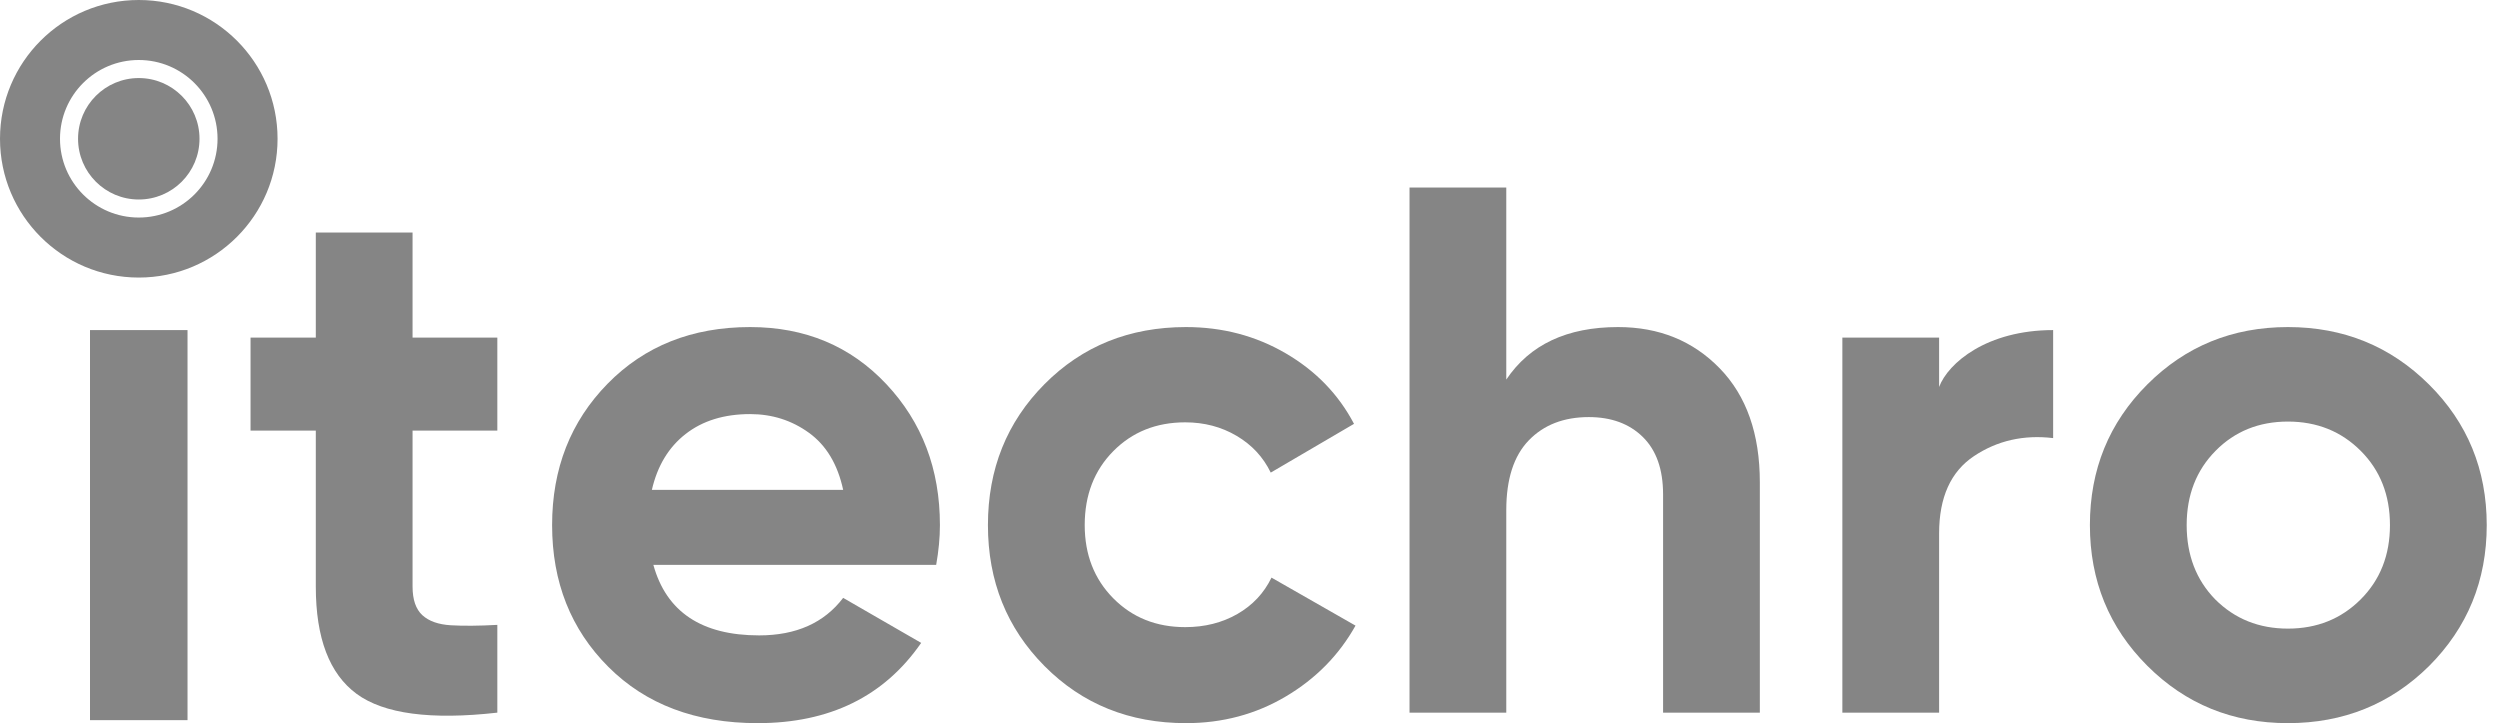 <svg width="121" height="35" viewBox="0 0 121 35" fill="none" xmlns="http://www.w3.org/2000/svg">
<g id="Group 2240">
<g id="Group">
<path id="Subtract" fill-rule="evenodd" clip-rule="evenodd" d="M6.717 13.434C10.426 13.434 13.434 10.426 13.434 6.717C13.434 3.007 10.426 0 6.717 0C3.007 0 0 3.007 0 6.717C0 10.426 3.007 13.434 6.717 13.434ZM6.717 10.529C8.822 10.529 10.529 8.822 10.529 6.717C10.529 4.611 8.822 2.904 6.717 2.904C4.611 2.904 2.904 4.611 2.904 6.717C2.904 8.822 4.611 10.529 6.717 10.529Z" fill="black" fill-opacity="0.48"/>
<ellipse id="Oval" cx="6.717" cy="6.717" rx="2.939" ry="2.939" fill="black" fill-opacity="0.48"/>
</g>
<g id="Itechro">
<path id="Path" d="M4.356 15.976H9.076V34.855H4.356V15.976Z" fill="black" fill-opacity="0.48"/>
<path id="Path_2" d="M24.071 20.841H19.968V28.393C19.968 29.022 20.126 29.482 20.44 29.773C20.755 30.063 21.215 30.226 21.82 30.263C22.425 30.299 23.175 30.293 24.071 30.244V34.492C20.852 34.855 18.583 34.553 17.263 33.585C15.944 32.617 15.285 30.886 15.285 28.393V20.841H12.126V16.339H15.285V11.256H19.968V16.339H24.071V20.841Z" fill="black" fill-opacity="0.48"/>
<path id="Shape" fill-rule="evenodd" clip-rule="evenodd" d="M36.742 30.753C33.959 30.753 32.252 29.615 31.623 27.34H45.311C45.432 26.662 45.492 26.02 45.492 25.415C45.492 22.704 44.627 20.429 42.897 18.59C41.166 16.75 38.969 15.83 36.307 15.83C33.499 15.83 31.2 16.744 29.408 18.572C27.617 20.399 26.722 22.68 26.722 25.415C26.722 28.175 27.629 30.462 29.445 32.277C31.26 34.093 33.668 35 36.67 35C40.155 35 42.794 33.706 44.585 31.116L40.809 28.937C39.889 30.147 38.534 30.753 36.742 30.753ZM40.809 23.709H31.551C31.817 22.547 32.362 21.646 33.185 21.004C34.008 20.363 35.048 20.042 36.307 20.042C37.372 20.042 38.322 20.345 39.157 20.95C39.992 21.555 40.543 22.475 40.809 23.709Z" fill="black" fill-opacity="0.48"/>
<path id="Path_3" d="M57.401 35C54.666 35 52.385 34.08 50.558 32.241C48.73 30.401 47.816 28.126 47.816 25.415C47.816 22.704 48.73 20.429 50.558 18.589C52.385 16.75 54.666 15.83 57.401 15.83C59.168 15.83 60.778 16.254 62.23 17.101C63.683 17.948 64.784 19.086 65.534 20.514L61.504 22.874C61.141 22.123 60.59 21.53 59.852 21.095C59.114 20.659 58.285 20.441 57.365 20.441C55.961 20.441 54.8 20.907 53.88 21.839C52.96 22.771 52.5 23.963 52.5 25.415C52.5 26.843 52.96 28.023 53.88 28.955C54.8 29.887 55.961 30.353 57.365 30.353C58.309 30.353 59.15 30.141 59.889 29.718C60.627 29.294 61.177 28.707 61.541 27.957L65.607 30.28C64.808 31.708 63.683 32.852 62.23 33.711C60.778 34.571 59.168 35 57.401 35Z" fill="black" fill-opacity="0.48"/>
<path id="Path_4" d="M78.314 15.83C80.299 15.83 81.939 16.496 83.234 17.827C84.529 19.158 85.176 20.998 85.176 23.346V34.492H80.493V23.927C80.493 22.716 80.166 21.791 79.512 21.149C78.859 20.508 77.987 20.187 76.898 20.187C75.688 20.187 74.72 20.562 73.993 21.313C73.267 22.063 72.904 23.189 72.904 24.689V34.492H68.221V9.077H72.904V18.372C74.042 16.677 75.845 15.83 78.314 15.83Z" fill="black" fill-opacity="0.48"/>
<path id="Path_5" d="M93.853 18.729C94.289 17.568 96.164 15.976 99.372 15.976V21.204C97.944 21.034 96.667 21.325 95.542 22.075C94.416 22.826 93.853 24.072 93.853 25.815V34.492H89.17V16.339H93.853V18.729Z" fill="black" fill-opacity="0.48"/>
<path id="Shape_2" fill-rule="evenodd" clip-rule="evenodd" d="M110.736 35C113.423 35 115.698 34.08 117.562 32.241C119.426 30.377 120.358 28.102 120.358 25.415C120.358 22.728 119.426 20.459 117.562 18.608C115.698 16.756 113.423 15.83 110.736 15.83C108.05 15.83 105.781 16.756 103.929 18.608C102.077 20.459 101.151 22.728 101.151 25.415C101.151 28.102 102.077 30.371 103.929 32.223C105.781 34.074 108.05 35 110.736 35ZM110.736 30.425C109.333 30.425 108.159 29.953 107.215 29.009C106.295 28.065 105.835 26.867 105.835 25.415C105.835 23.962 106.301 22.764 107.233 21.82C108.165 20.876 109.333 20.404 110.736 20.404C112.14 20.404 113.314 20.876 114.258 21.82C115.202 22.764 115.674 23.962 115.674 25.415C115.674 26.867 115.202 28.065 114.258 29.009C113.314 29.953 112.14 30.425 110.736 30.425Z" fill="black" fill-opacity="0.48"/>
</g>
</g>
</svg>
